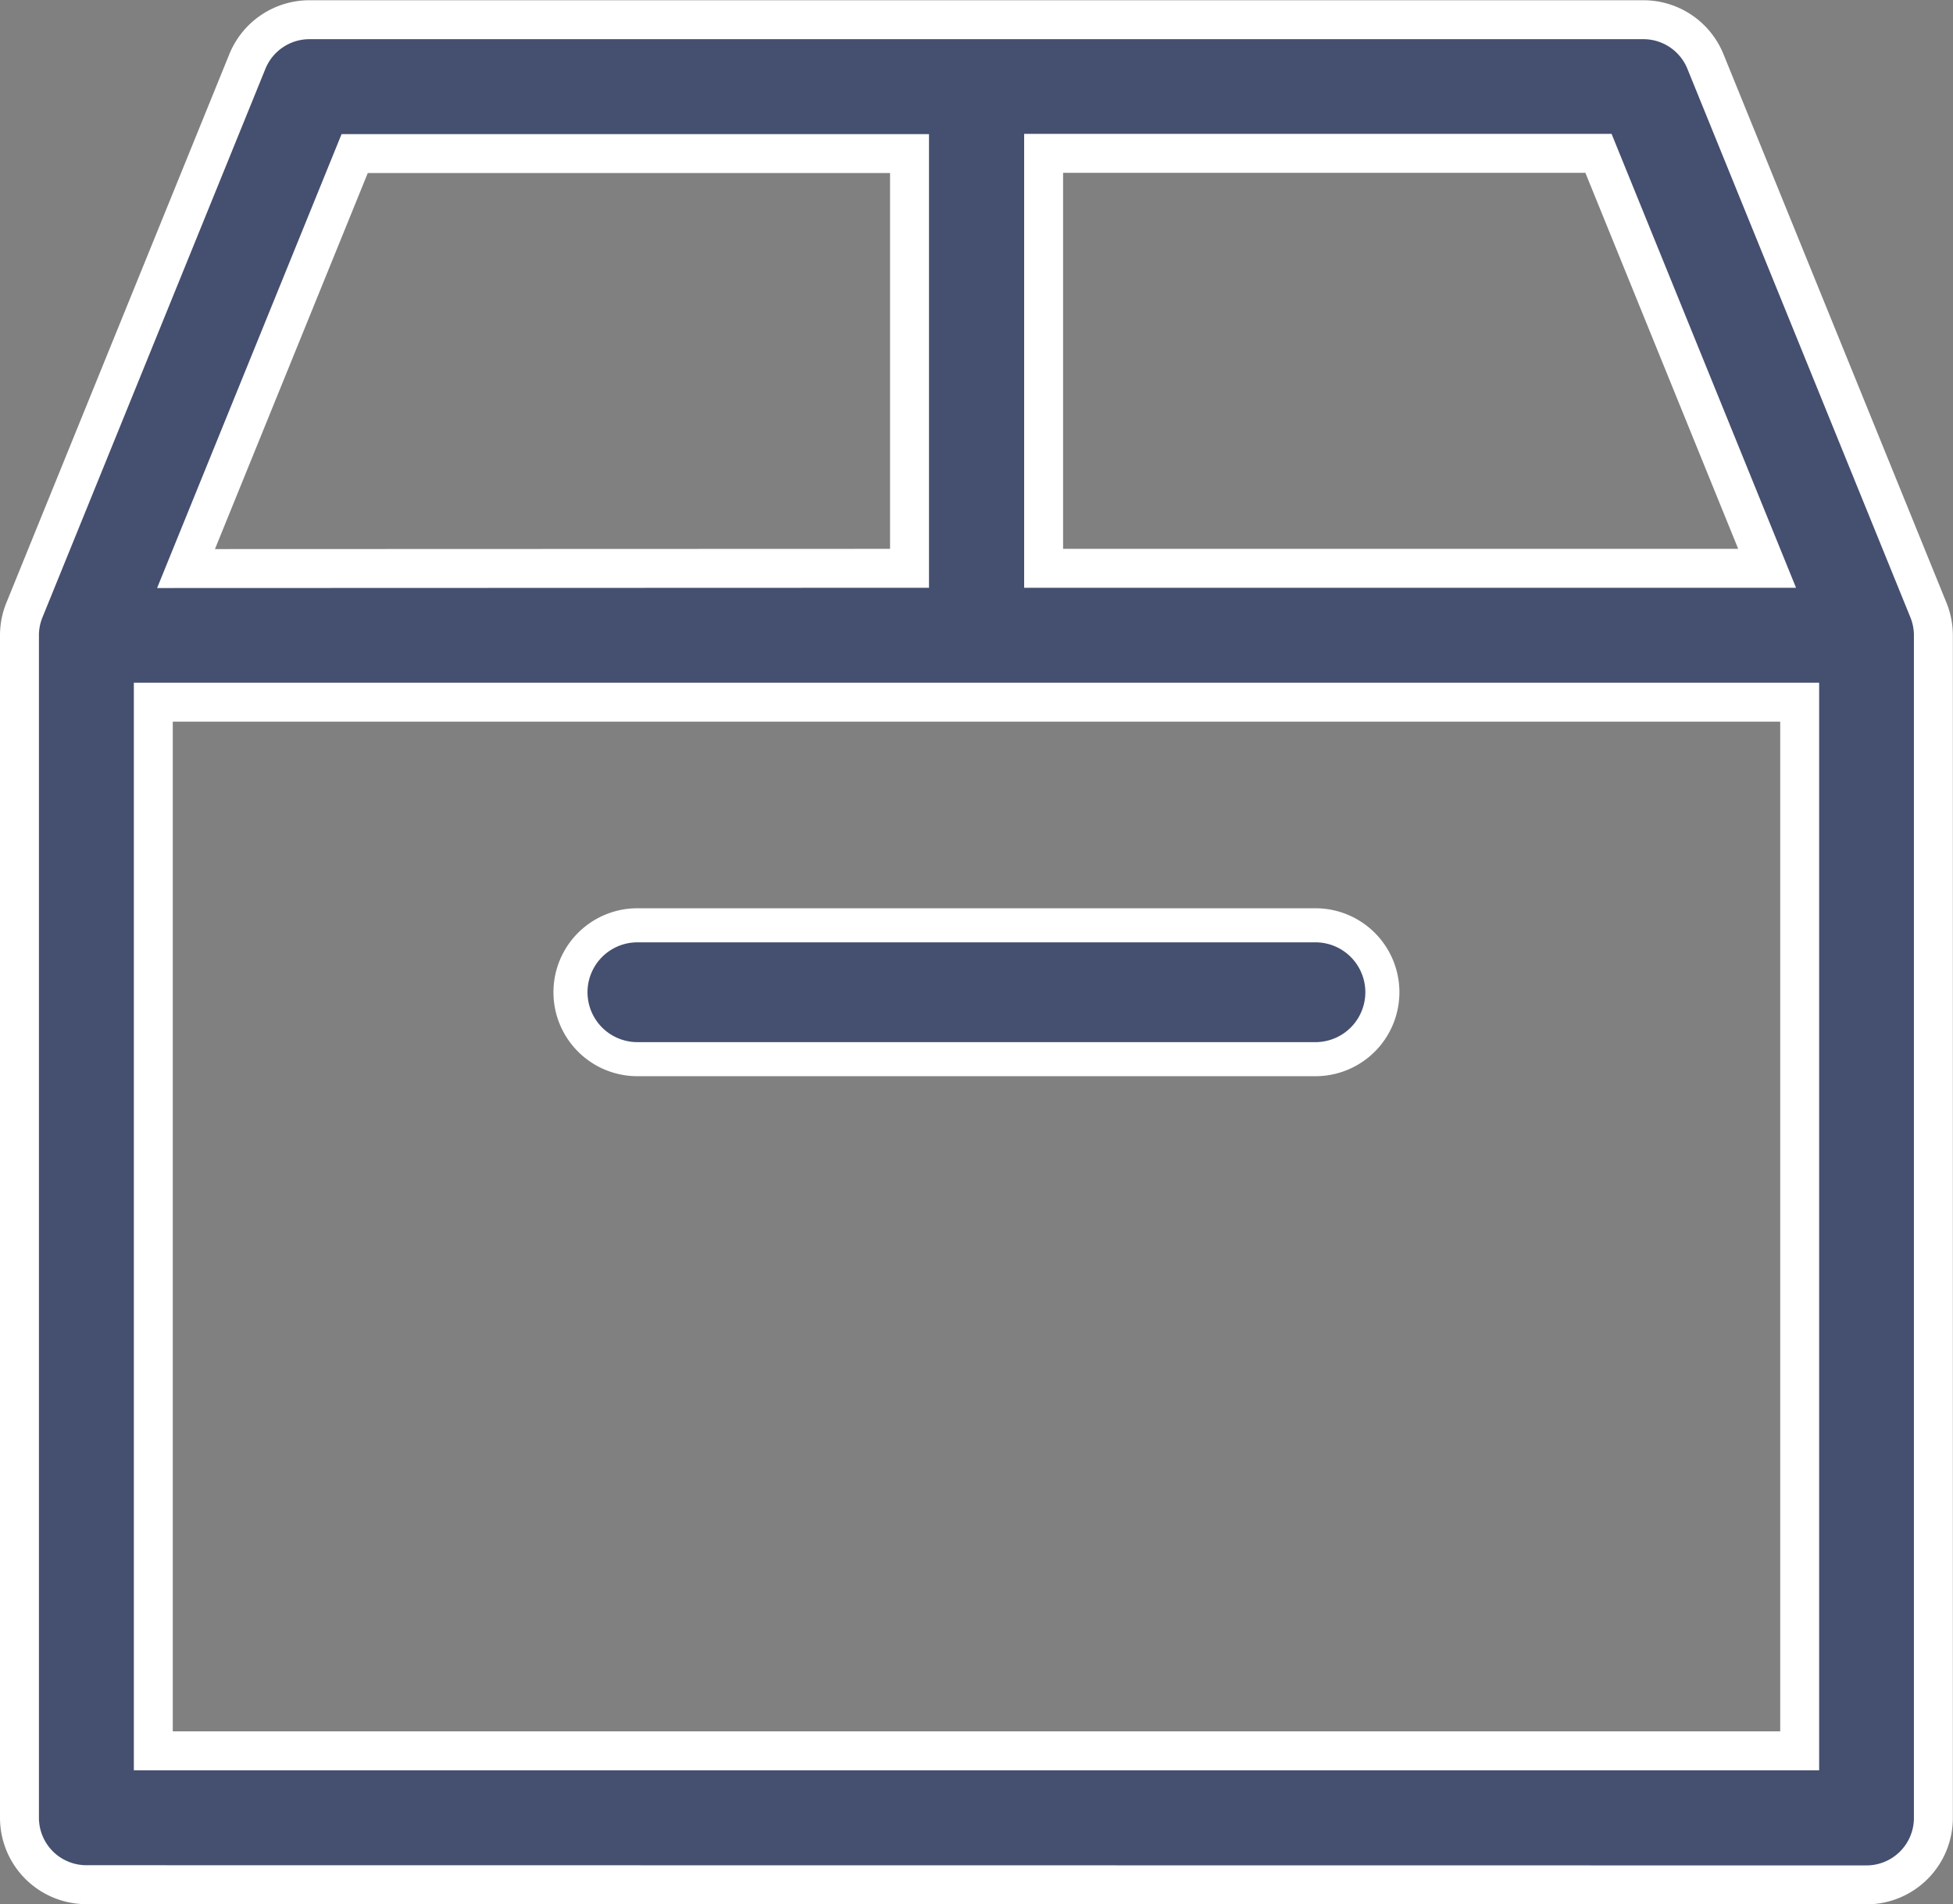 <svg xmlns="http://www.w3.org/2000/svg" width="40.126" height="39.118" viewBox="0 0 40.126 39.118">
  <rect x="0" y="0" width="40.126" height="39.118" fill="#808080" stroke="none"/>
  <g id="box" transform="translate(0.4 -6.164)">
    <path id="Union_1" data-name="Union 1" d="M-3400.625-679.737a1.375,1.375,0,0,1-1.375-1.375V-705.4a1.37,1.37,0,0,1,.1-.518l4.583-11.275a1.377,1.377,0,0,1,1.274-.857h27.409a1.375,1.375,0,0,1,1.273.857l4.584,11.275a1.385,1.385,0,0,1,.1.518v24.292a1.375,1.375,0,0,1-1.375,1.375Zm1.375-2.75h33.826V-704.03h-33.826Zm33.157-24.293-3.465-8.525h-11.4v8.525Zm-17.62,0V-715.3h-11.4l-3.465,8.525Z" transform="translate(3402 724.619)" fill="#454f6f" stroke="#fff" stroke-width="0.8"/>
    <g id="Group_155" data-name="Group 155" transform="translate(11.321 25.173)">
      <g id="Group_154" data-name="Group 154">
        <path id="Path_525" data-name="Path 525" d="M162.7,248.839H148.769a1.375,1.375,0,1,0,0,2.75H162.7a1.375,1.375,0,1,0,0-2.75Z" transform="translate(-147.394 -248.839)" fill="#454f6f" stroke="#fff" stroke-width="0.7"/>
      </g>
    </g>
  </g>
</svg>
